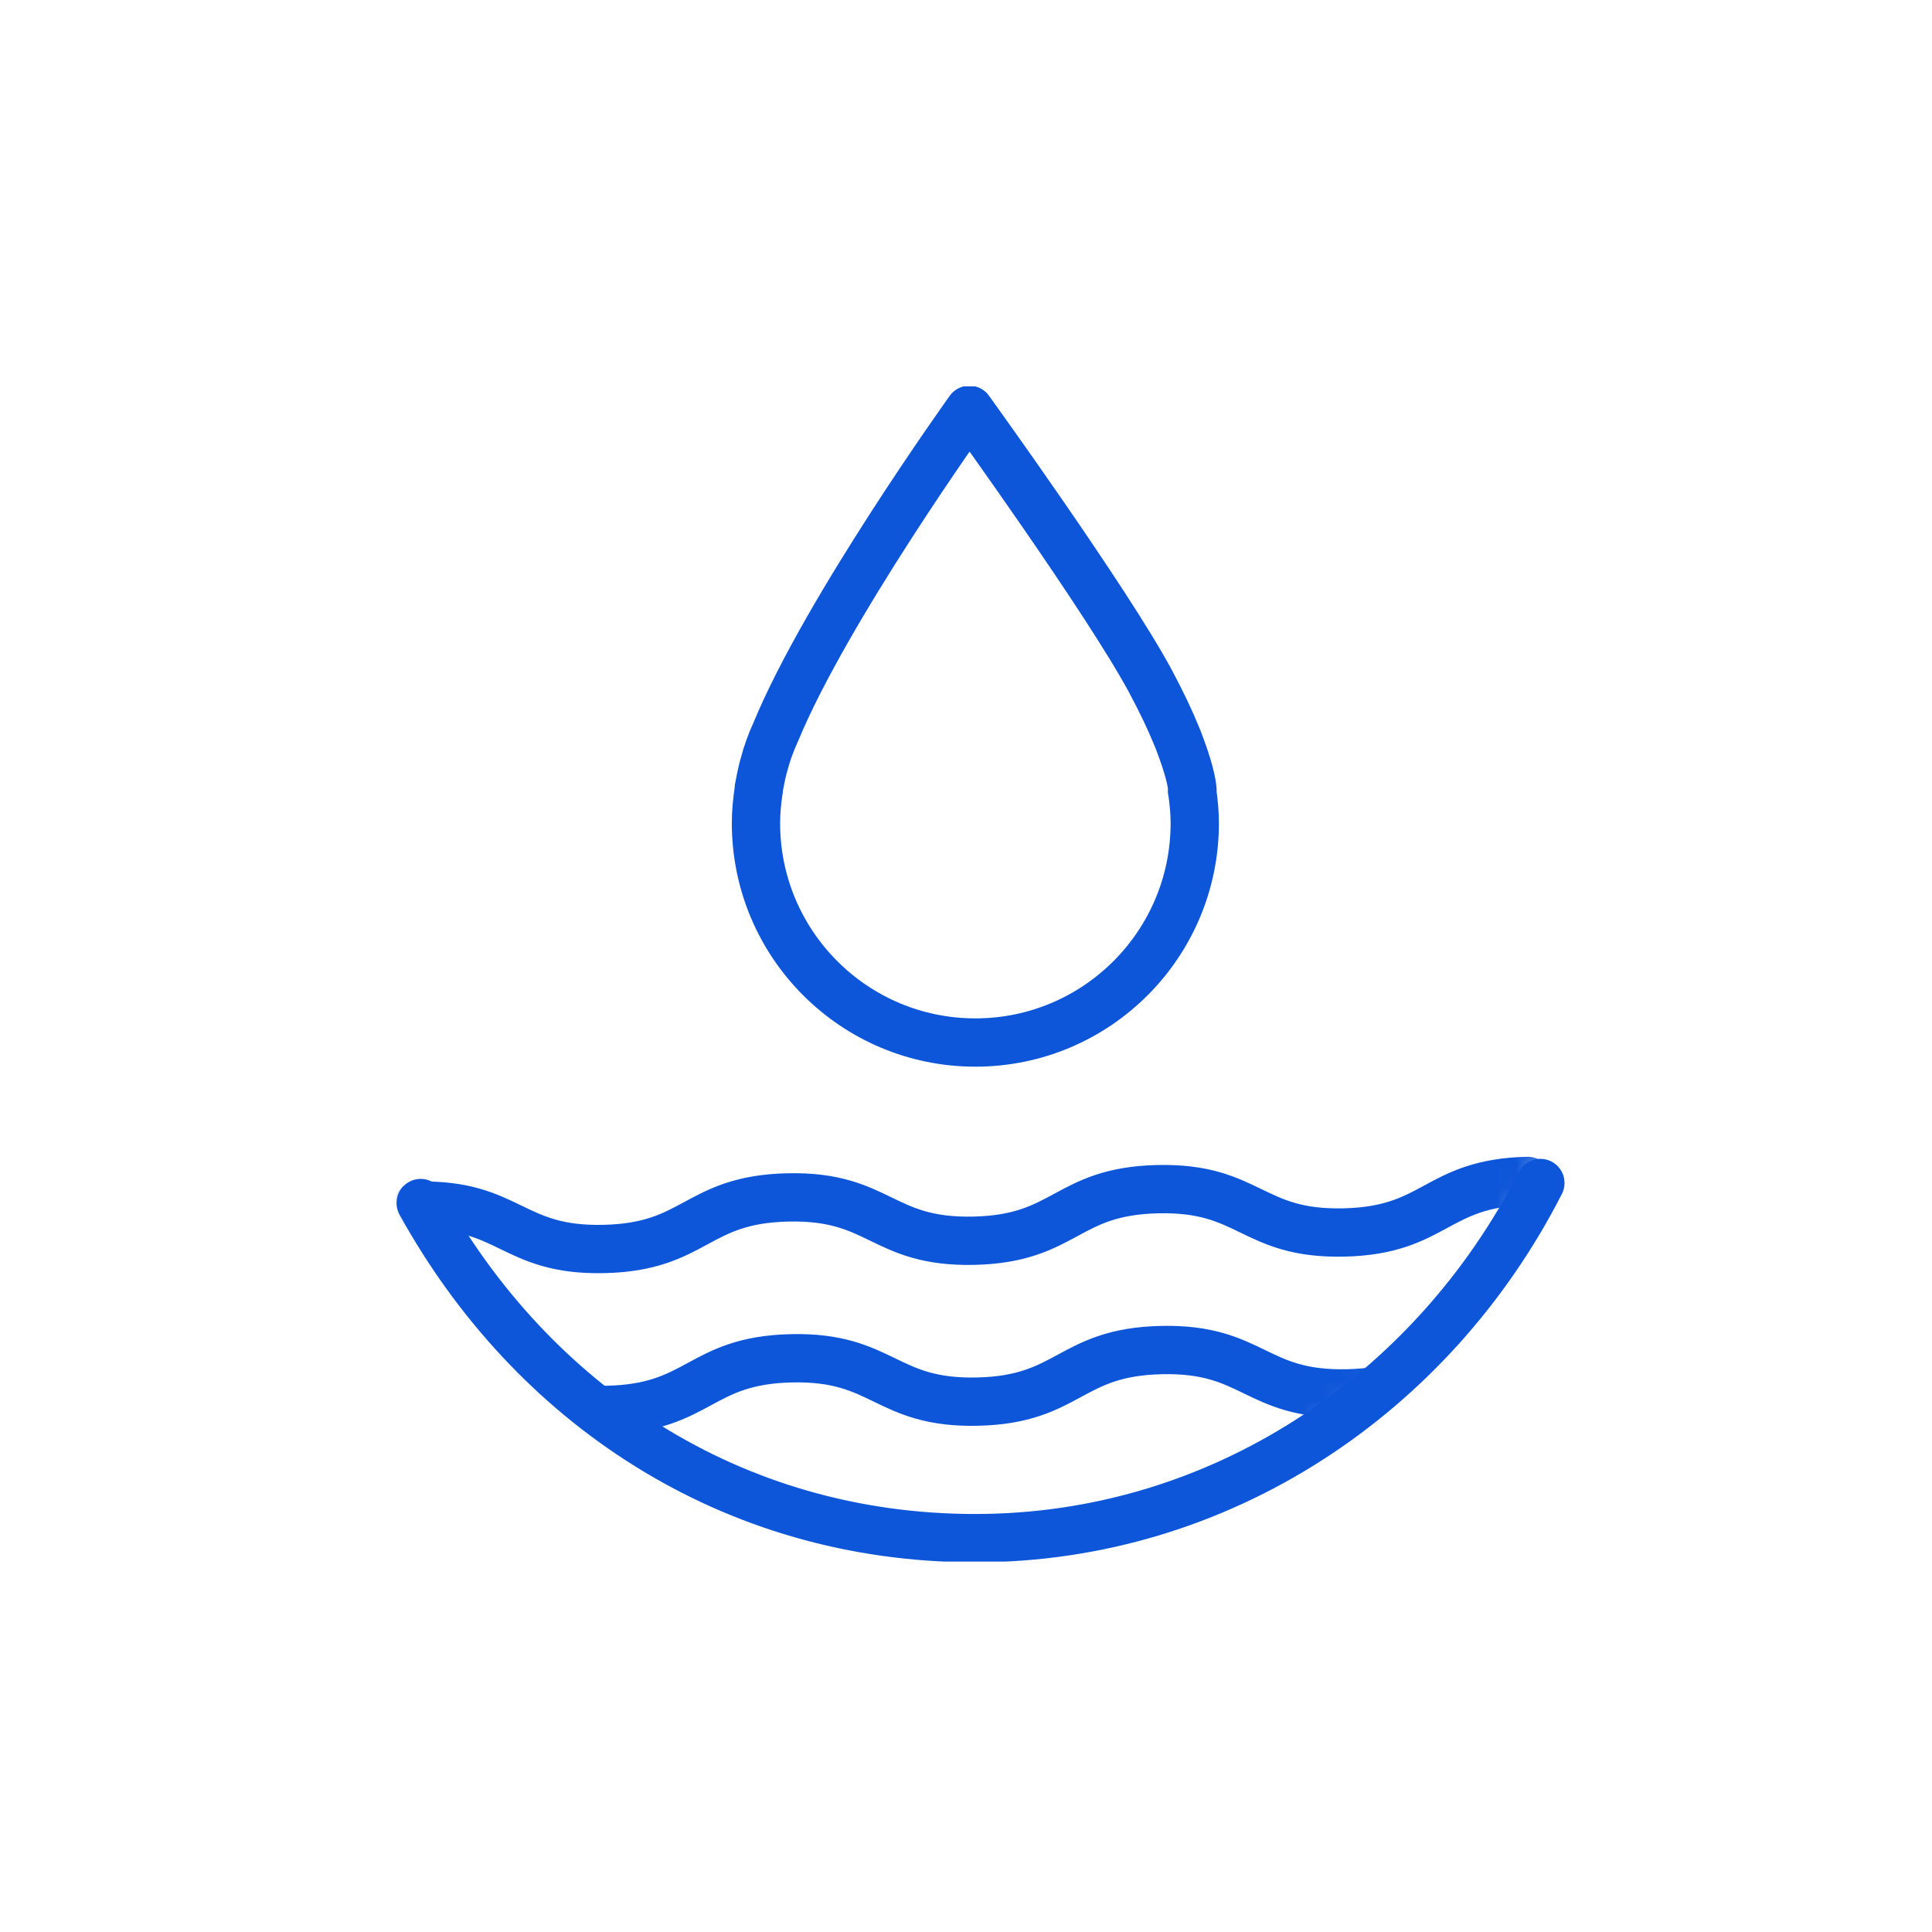 <svg width="100" height="100" viewBox="0 0 100 100" fill="none" xmlns="http://www.w3.org/2000/svg">
<g clip-path="url(#clip0_901_10)">
<mask id="mask0_901_10" style="mask-type:luminance" maskUnits="userSpaceOnUse" x="17" y="44" width="66" height="36">
<path d="M82.99 44.828C83.408 63.638 68.975 79.216 50.747 79.614C32.52 80.011 17.417 65.103 17 46.293" fill="white"/>
</mask>
<g mask="url(#mask0_901_10)">
<path d="M21.63 62.405C26.415 62.298 26.473 64.754 31.258 64.647C36.043 64.54 35.995 62.085 40.78 61.978C45.565 61.871 45.623 64.327 50.408 64.22C55.193 64.113 55.144 61.658 59.929 61.551C64.714 61.444 64.772 63.9 69.558 63.793C74.343 63.686 74.294 61.23 79.079 61.124" stroke="#0E56D9" stroke-width="2.5" stroke-linecap="round" stroke-linejoin="round"/>
<path d="M21.814 70.733C26.599 70.626 26.658 73.081 31.443 72.975C36.228 72.868 36.179 70.412 40.964 70.305C45.749 70.199 45.807 72.654 50.592 72.548C55.377 72.441 55.329 69.985 60.114 69.879C64.899 69.772 64.957 72.227 69.742 72.121C74.527 72.014 74.479 69.558 79.264 69.451" stroke="#0E56D9" stroke-width="2.5" stroke-linecap="round" stroke-linejoin="round"/>
</g>
<path d="M61.696 40.926H61.725C61.725 40.926 61.715 40.392 61.317 39.218C61.239 38.985 61.152 38.742 61.045 38.461C60.997 38.325 60.948 38.199 60.89 38.072C60.579 37.306 60.152 36.393 59.551 35.267C57.299 31.074 50.175 21.213 50.175 21.213C50.175 21.213 42.769 31.531 40.148 37.898C39.896 38.441 39.692 39.014 39.537 39.606C39.498 39.742 39.469 39.858 39.44 39.984C39.392 40.208 39.343 40.431 39.304 40.654C39.294 40.722 39.265 40.8 39.265 40.868H39.275C39.188 41.431 39.129 42.013 39.129 42.605C39.129 48.875 44.215 53.961 50.485 53.961C56.755 53.961 61.841 48.875 61.841 42.605C61.841 42.032 61.783 41.479 61.705 40.936L61.696 40.926Z" stroke="#0E56D9" stroke-width="2.5" stroke-linecap="round" stroke-linejoin="round"/>
<path d="M79.729 61.231C74.148 72.169 63.142 79.614 50.476 79.614C37.809 79.614 27.502 72.635 21.775 62.269" stroke="#0E56D9" stroke-width="2.5" stroke-linecap="round" stroke-linejoin="round"/>
</g>
<defs>
<clipPath id="clip0_901_10">
<rect width="66" height="60.827" fill="white" transform="translate(17 20)"/>
</clipPath>
</defs>
</svg>
